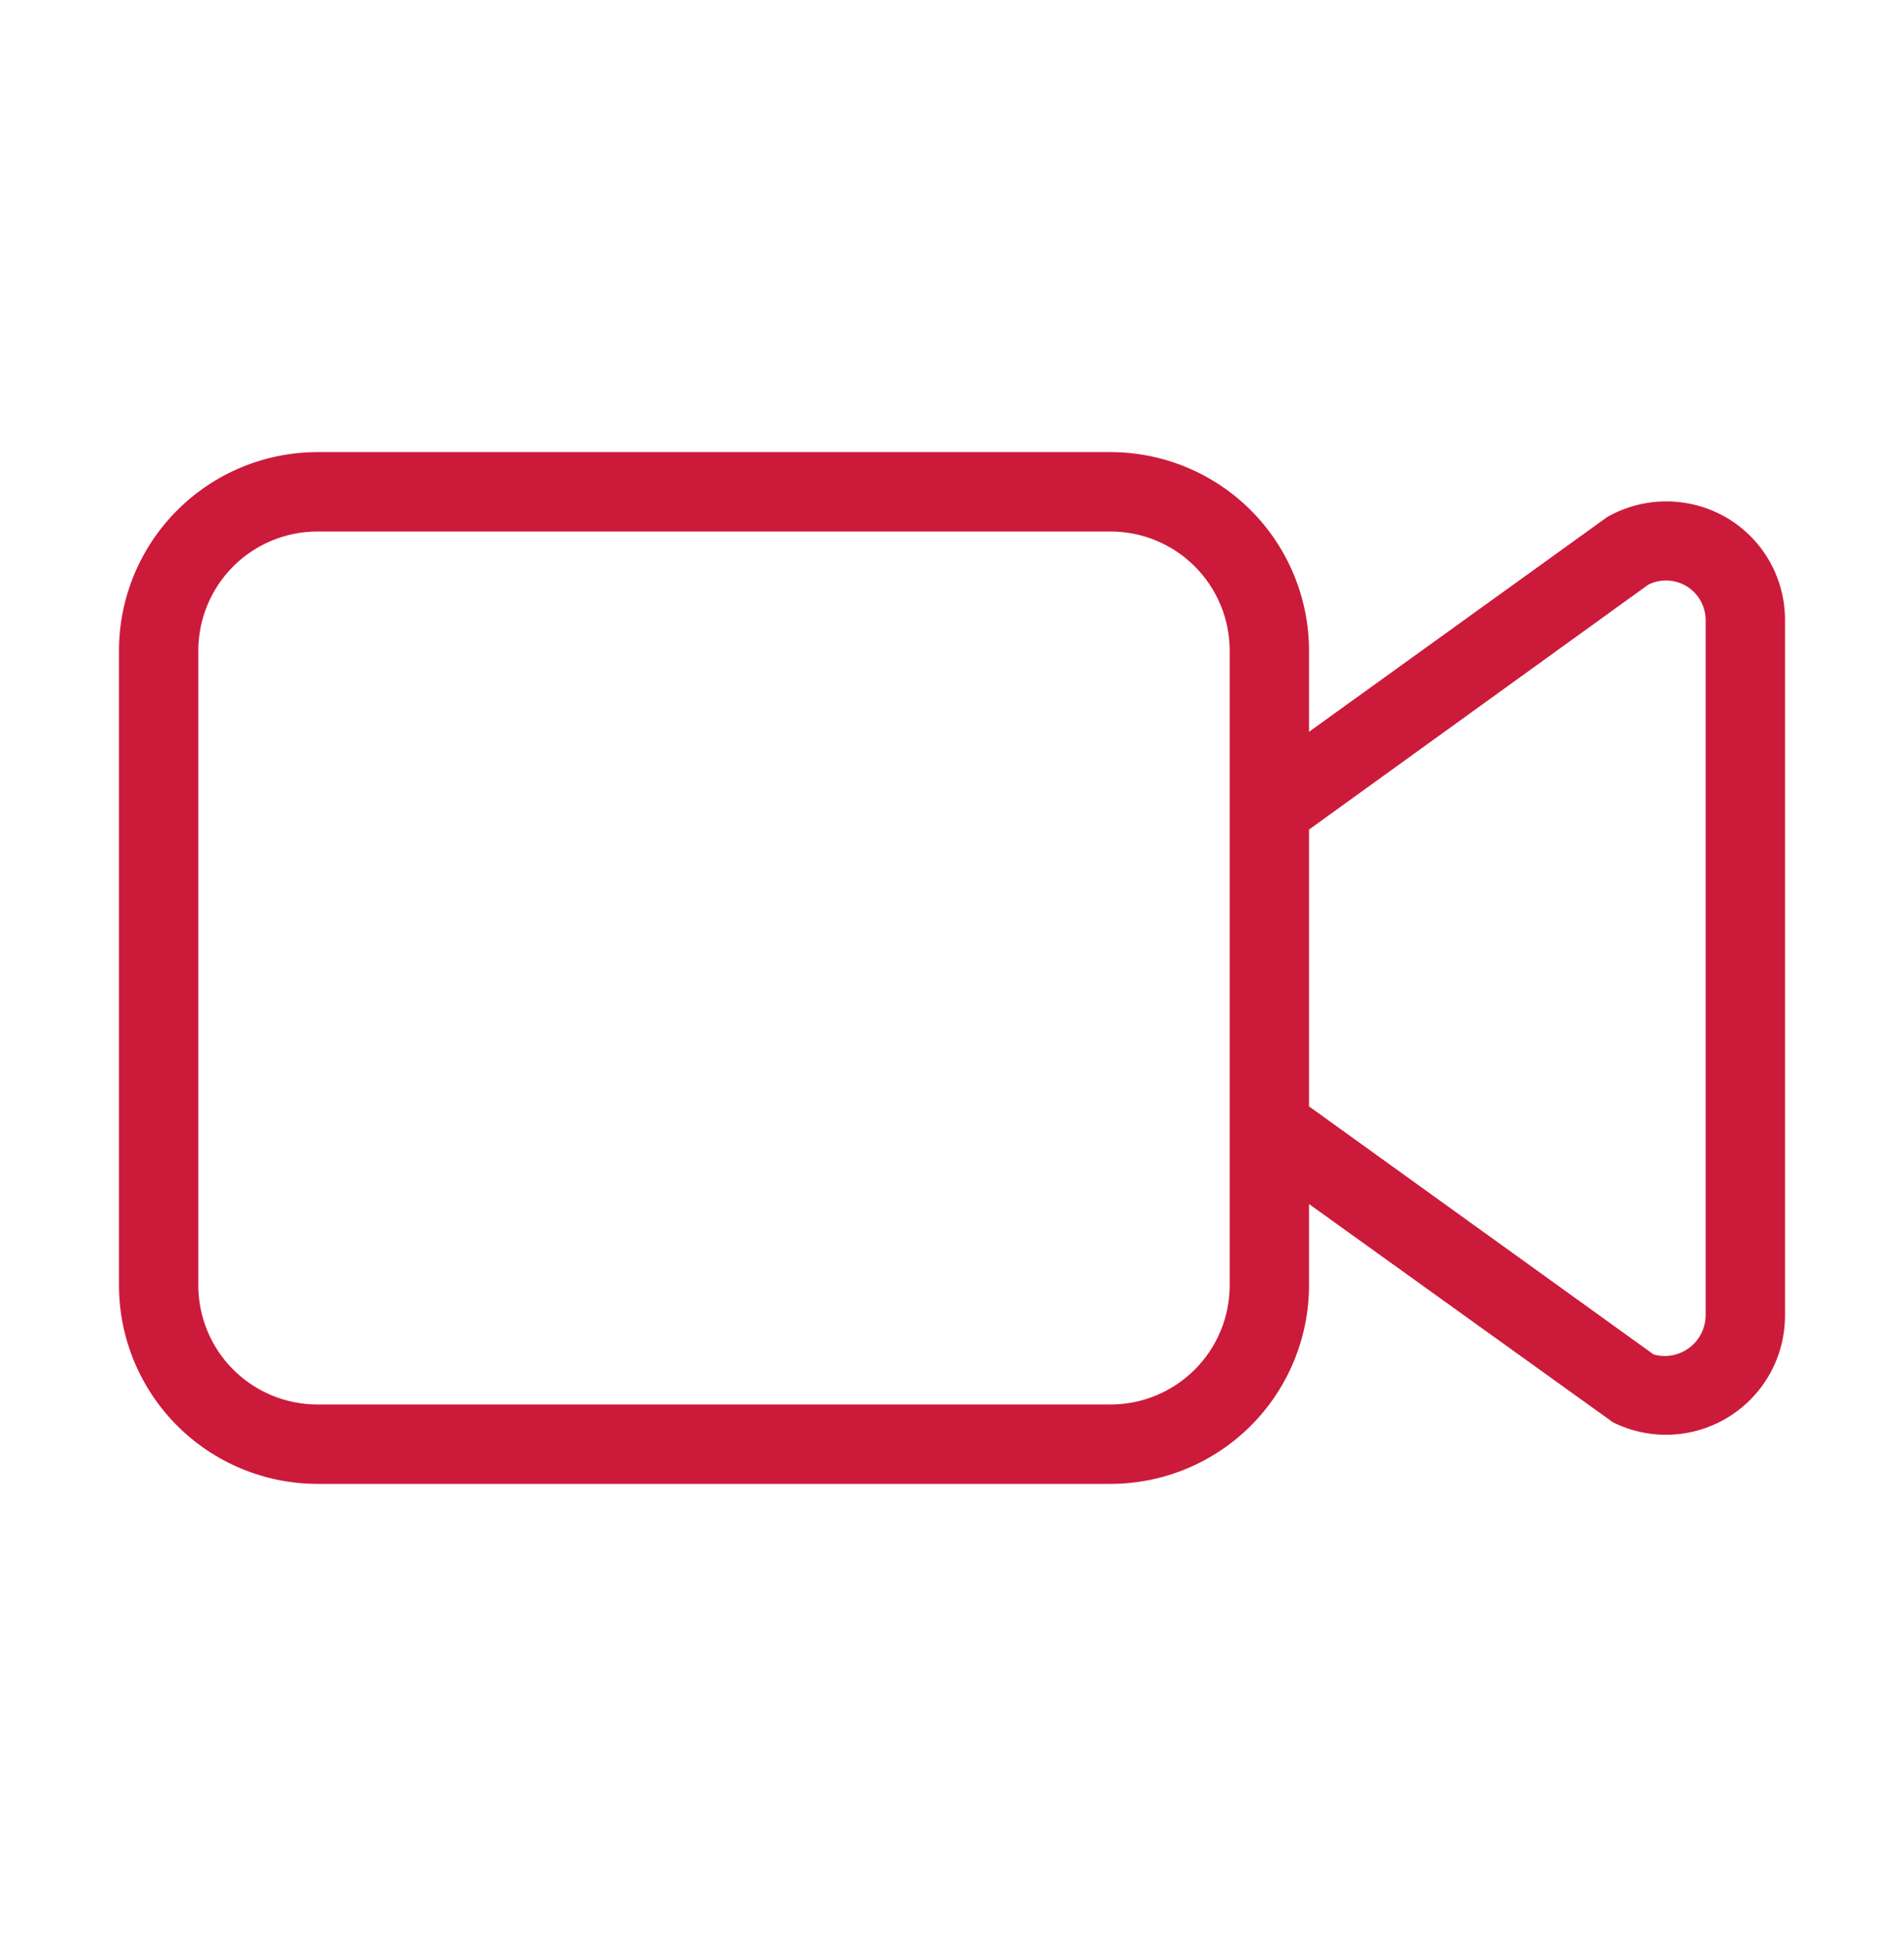 <svg width="61" height="62" viewBox="0 0 61 62" fill="none" xmlns="http://www.w3.org/2000/svg">
<path d="M55.379 16.617C54.796 16.262 54.129 16.069 53.446 16.058C52.763 16.047 52.09 16.219 51.496 16.555L41.938 23.436V20.833C41.935 19.149 41.265 17.534 40.074 16.343C38.883 15.151 37.268 14.481 35.583 14.479H10.167C8.482 14.481 6.867 15.151 5.676 16.343C4.485 17.534 3.814 19.149 3.812 20.833V41.167C3.814 42.851 4.485 44.466 5.676 45.658C6.867 46.849 8.482 47.519 10.167 47.521H35.583C37.268 47.519 38.883 46.849 40.074 45.658C41.265 44.466 41.935 42.851 41.938 41.167V38.559L51.671 45.546C52.252 45.837 52.898 45.974 53.547 45.944C54.196 45.915 54.827 45.72 55.38 45.378C55.932 45.037 56.388 44.559 56.705 43.992C57.021 43.425 57.187 42.786 57.188 42.136V19.86C57.19 19.21 57.024 18.57 56.708 18.002C56.391 17.434 55.934 16.957 55.379 16.617ZM39.396 41.167C39.395 42.178 38.993 43.147 38.278 43.861C37.563 44.576 36.594 44.978 35.583 44.979H10.167C9.156 44.978 8.187 44.576 7.472 43.861C6.757 43.147 6.355 42.178 6.354 41.167V20.833C6.355 19.823 6.757 18.854 7.472 18.139C8.187 17.424 9.156 17.022 10.167 17.021H35.583C36.594 17.022 37.563 17.424 38.278 18.139C38.993 18.854 39.395 19.823 39.396 20.833V41.167ZM54.646 42.136C54.642 42.337 54.593 42.534 54.501 42.712C54.41 42.891 54.279 43.046 54.118 43.166C53.957 43.285 53.771 43.367 53.574 43.404C53.377 43.441 53.174 43.432 52.98 43.378L41.938 35.432V26.567L52.807 18.724C53 18.627 53.216 18.581 53.432 18.591C53.648 18.601 53.859 18.666 54.043 18.779C54.227 18.893 54.379 19.052 54.485 19.242C54.59 19.431 54.646 19.644 54.646 19.86V42.136Z" fill="#CC1A3A"/>
</svg>
